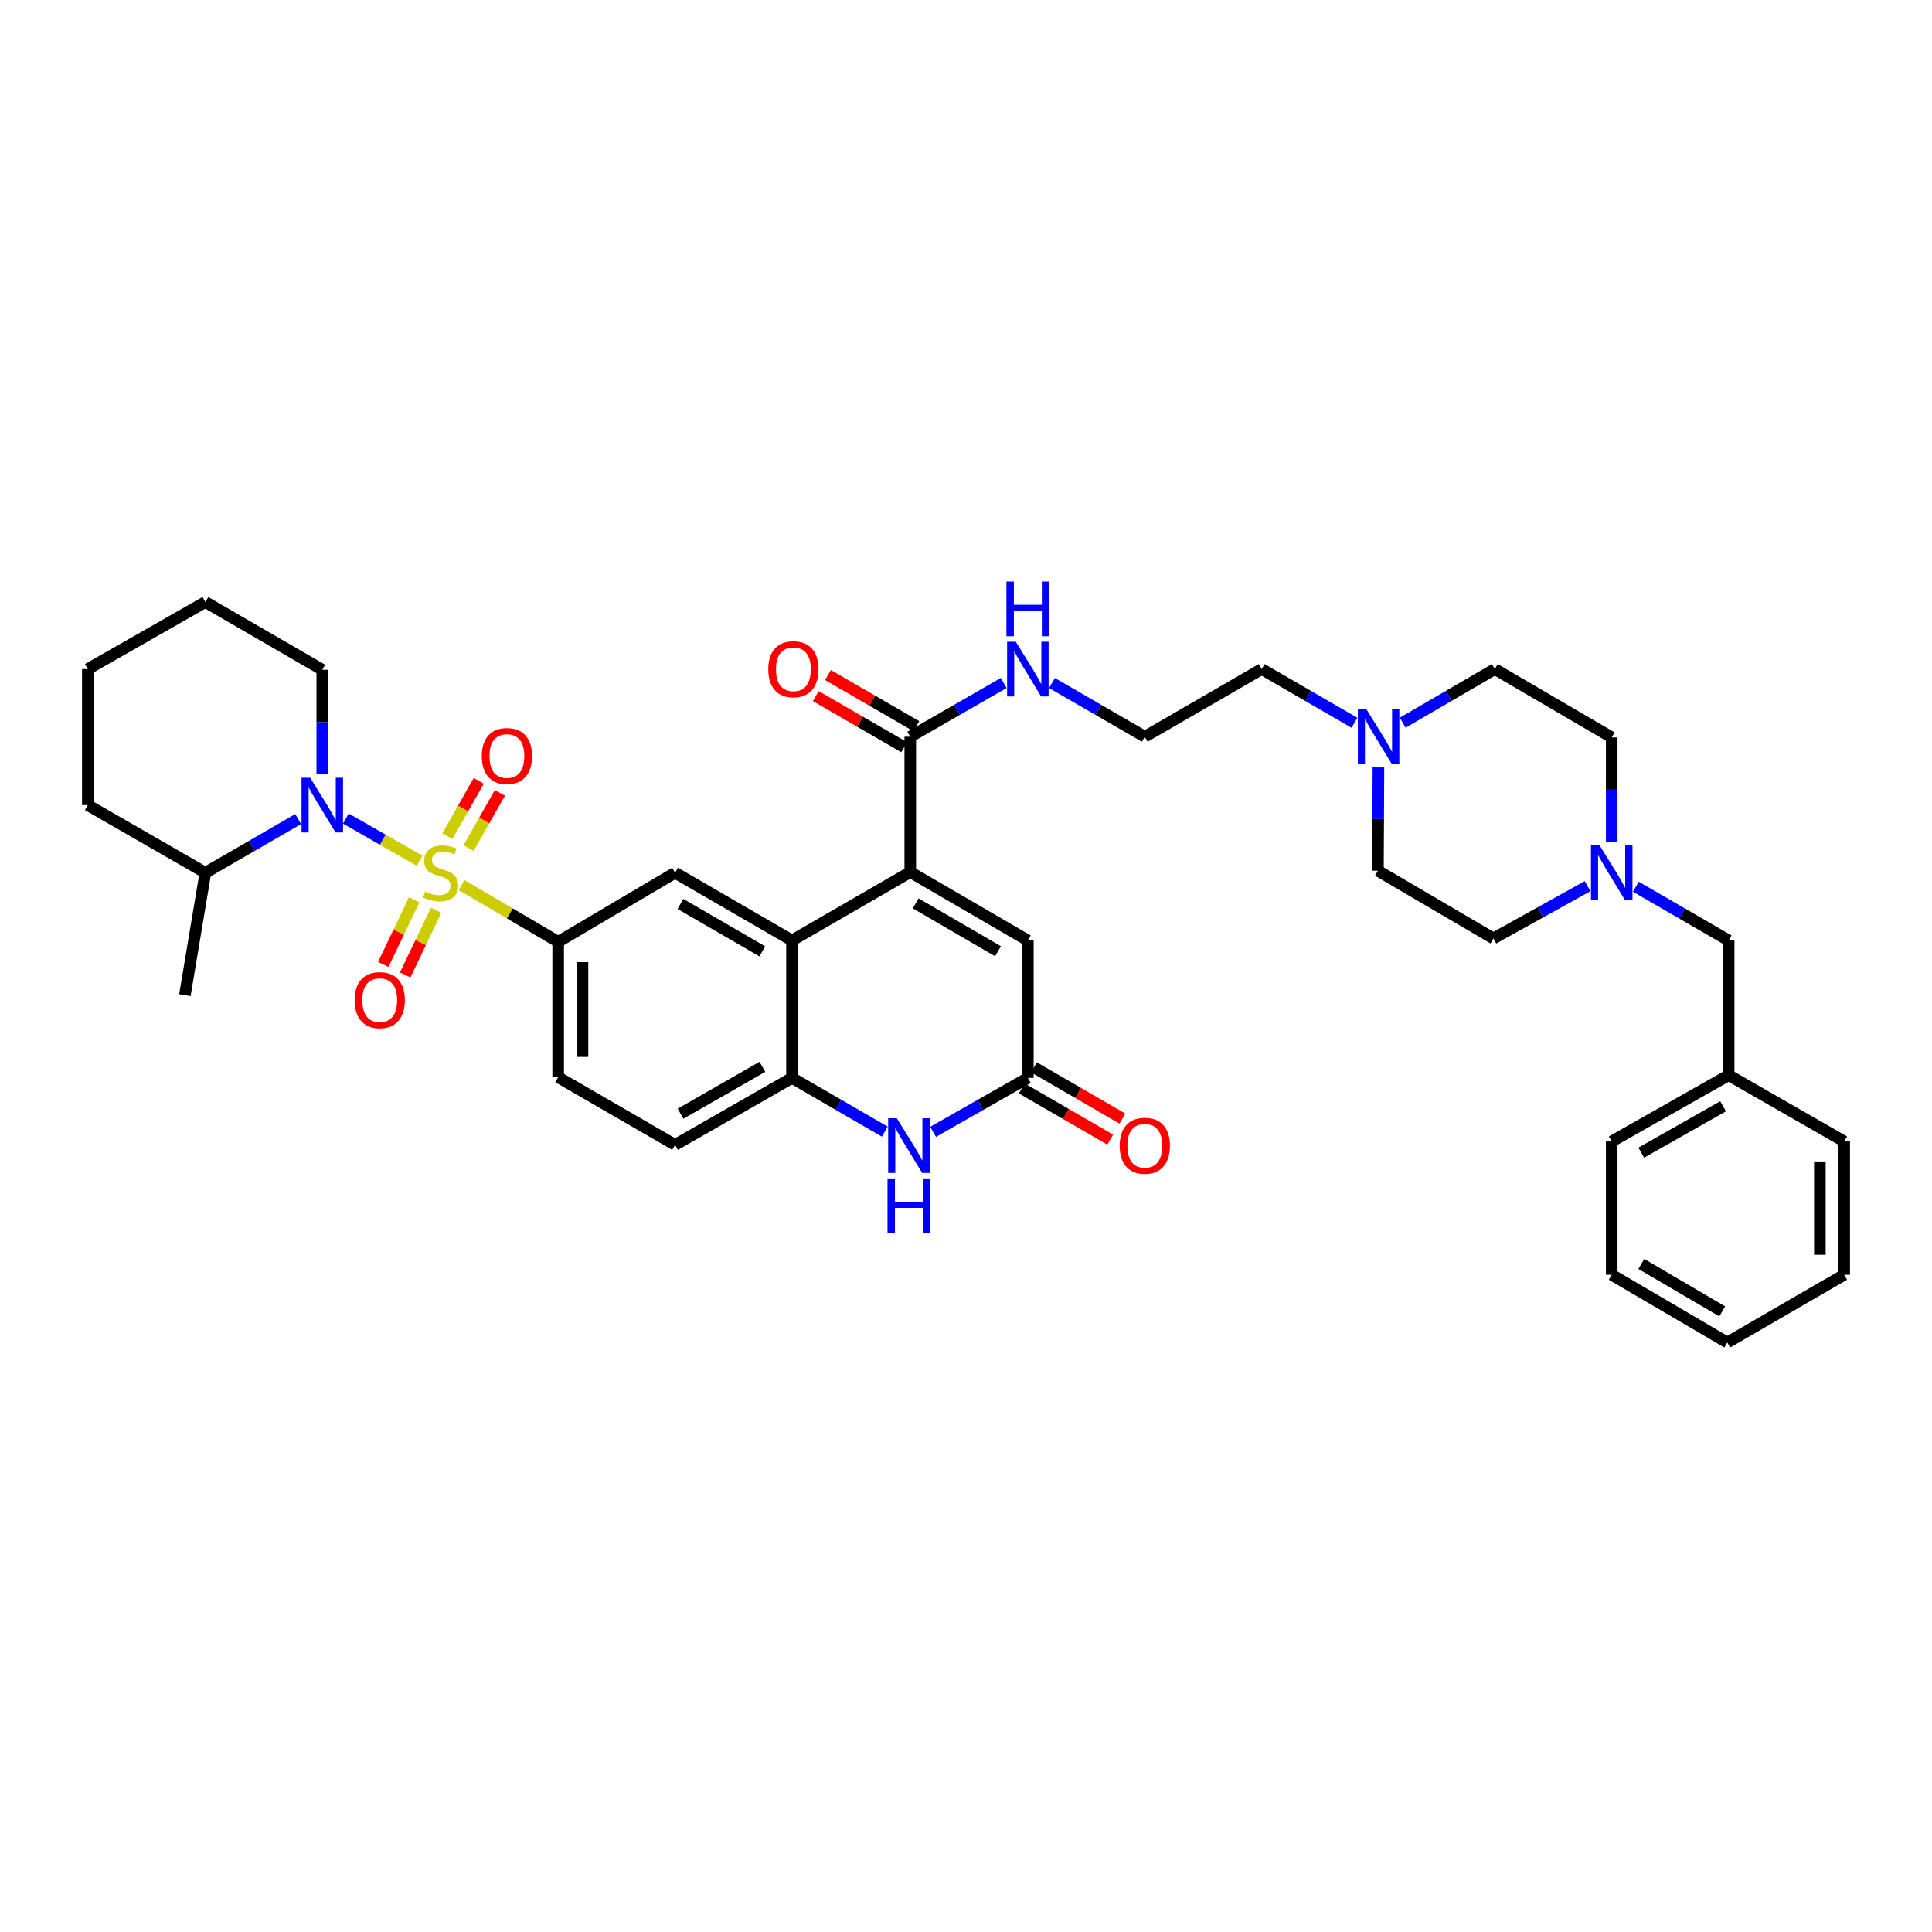 <?xml version='1.0' encoding='iso-8859-1'?>
<svg version='1.1' baseProfile='full'
              xmlns='http://www.w3.org/2000/svg'
                      xmlns:rdkit='http://www.rdkit.org/xml'
                      xmlns:xlink='http://www.w3.org/1999/xlink'
                  xml:space='preserve'
width='1000px' height='1000px' viewBox='0 0 1000 1000'>
<!-- END OF HEADER -->
<rect style='opacity:1.0;fill:#FFFFFF;stroke:none' width='1000' height='1000' x='0' y='0'> </rect>
<path class='bond-0' d='M 217.208,445.537 L 198.106,434.616' style='fill:none;fill-rule:evenodd;stroke:#CCCC00;stroke-width:6px;stroke-linecap:butt;stroke-linejoin:miter;stroke-opacity:1' />
<path class='bond-0' d='M 198.106,434.616 L 179.004,423.694' style='fill:none;fill-rule:evenodd;stroke:#0000FF;stroke-width:6px;stroke-linecap:butt;stroke-linejoin:miter;stroke-opacity:1' />
<path class='bond-3' d='M 238.896,458.109 L 263.901,472.8' style='fill:none;fill-rule:evenodd;stroke:#CCCC00;stroke-width:6px;stroke-linecap:butt;stroke-linejoin:miter;stroke-opacity:1' />
<path class='bond-3' d='M 263.901,472.8 L 288.906,487.492' style='fill:none;fill-rule:evenodd;stroke:#000000;stroke-width:6px;stroke-linecap:butt;stroke-linejoin:miter;stroke-opacity:1' />
<path class='bond-10' d='M 242.522,438.983 L 250.633,424.685' style='fill:none;fill-rule:evenodd;stroke:#CCCC00;stroke-width:6px;stroke-linecap:butt;stroke-linejoin:miter;stroke-opacity:1' />
<path class='bond-10' d='M 250.633,424.685 L 258.744,410.388' style='fill:none;fill-rule:evenodd;stroke:#FF0000;stroke-width:6px;stroke-linecap:butt;stroke-linejoin:miter;stroke-opacity:1' />
<path class='bond-10' d='M 231.576,432.773 L 239.687,418.476' style='fill:none;fill-rule:evenodd;stroke:#CCCC00;stroke-width:6px;stroke-linecap:butt;stroke-linejoin:miter;stroke-opacity:1' />
<path class='bond-10' d='M 239.687,418.476 L 247.798,404.178' style='fill:none;fill-rule:evenodd;stroke:#FF0000;stroke-width:6px;stroke-linecap:butt;stroke-linejoin:miter;stroke-opacity:1' />
<path class='bond-11' d='M 214.384,465.727 L 206.379,482.46' style='fill:none;fill-rule:evenodd;stroke:#CCCC00;stroke-width:6px;stroke-linecap:butt;stroke-linejoin:miter;stroke-opacity:1' />
<path class='bond-11' d='M 206.379,482.46 L 198.374,499.192' style='fill:none;fill-rule:evenodd;stroke:#FF0000;stroke-width:6px;stroke-linecap:butt;stroke-linejoin:miter;stroke-opacity:1' />
<path class='bond-11' d='M 225.736,471.158 L 217.731,487.891' style='fill:none;fill-rule:evenodd;stroke:#CCCC00;stroke-width:6px;stroke-linecap:butt;stroke-linejoin:miter;stroke-opacity:1' />
<path class='bond-11' d='M 217.731,487.891 L 209.726,504.623' style='fill:none;fill-rule:evenodd;stroke:#FF0000;stroke-width:6px;stroke-linecap:butt;stroke-linejoin:miter;stroke-opacity:1' />
<path class='bond-14' d='M 154.325,423.949 L 130.313,437.843' style='fill:none;fill-rule:evenodd;stroke:#0000FF;stroke-width:6px;stroke-linecap:butt;stroke-linejoin:miter;stroke-opacity:1' />
<path class='bond-14' d='M 130.313,437.843 L 106.302,451.737' style='fill:none;fill-rule:evenodd;stroke:#000000;stroke-width:6px;stroke-linecap:butt;stroke-linejoin:miter;stroke-opacity:1' />
<path class='bond-25' d='M 166.813,400.812 L 166.813,373.741' style='fill:none;fill-rule:evenodd;stroke:#0000FF;stroke-width:6px;stroke-linecap:butt;stroke-linejoin:miter;stroke-opacity:1' />
<path class='bond-25' d='M 166.813,373.741 L 166.813,346.669' style='fill:none;fill-rule:evenodd;stroke:#000000;stroke-width:6px;stroke-linecap:butt;stroke-linejoin:miter;stroke-opacity:1' />
<path class='bond-1' d='M 471.153,451.394 L 409.942,486.792' style='fill:none;fill-rule:evenodd;stroke:#000000;stroke-width:6px;stroke-linecap:butt;stroke-linejoin:miter;stroke-opacity:1' />
<path class='bond-7' d='M 471.153,451.394 L 532.014,486.792' style='fill:none;fill-rule:evenodd;stroke:#000000;stroke-width:6px;stroke-linecap:butt;stroke-linejoin:miter;stroke-opacity:1' />
<path class='bond-7' d='M 473.955,467.583 L 516.558,492.361' style='fill:none;fill-rule:evenodd;stroke:#000000;stroke-width:6px;stroke-linecap:butt;stroke-linejoin:miter;stroke-opacity:1' />
<path class='bond-9' d='M 471.153,451.394 L 471.153,381.326' style='fill:none;fill-rule:evenodd;stroke:#000000;stroke-width:6px;stroke-linecap:butt;stroke-linejoin:miter;stroke-opacity:1' />
<path class='bond-2' d='M 409.942,486.792 L 349.417,451.737' style='fill:none;fill-rule:evenodd;stroke:#000000;stroke-width:6px;stroke-linecap:butt;stroke-linejoin:miter;stroke-opacity:1' />
<path class='bond-2' d='M 394.556,492.424 L 352.189,467.885' style='fill:none;fill-rule:evenodd;stroke:#000000;stroke-width:6px;stroke-linecap:butt;stroke-linejoin:miter;stroke-opacity:1' />
<path class='bond-38' d='M 409.942,486.792 L 409.942,557.917' style='fill:none;fill-rule:evenodd;stroke:#000000;stroke-width:6px;stroke-linecap:butt;stroke-linejoin:miter;stroke-opacity:1' />
<path class='bond-8' d='M 288.906,487.492 L 349.417,451.737' style='fill:none;fill-rule:evenodd;stroke:#000000;stroke-width:6px;stroke-linecap:butt;stroke-linejoin:miter;stroke-opacity:1' />
<path class='bond-15' d='M 288.906,487.492 L 288.906,557.56' style='fill:none;fill-rule:evenodd;stroke:#000000;stroke-width:6px;stroke-linecap:butt;stroke-linejoin:miter;stroke-opacity:1' />
<path class='bond-15' d='M 301.49,498.002 L 301.49,547.05' style='fill:none;fill-rule:evenodd;stroke:#000000;stroke-width:6px;stroke-linecap:butt;stroke-linejoin:miter;stroke-opacity:1' />
<path class='bond-4' d='M 457.966,585.727 L 433.954,571.822' style='fill:none;fill-rule:evenodd;stroke:#0000FF;stroke-width:6px;stroke-linecap:butt;stroke-linejoin:miter;stroke-opacity:1' />
<path class='bond-4' d='M 433.954,571.822 L 409.942,557.917' style='fill:none;fill-rule:evenodd;stroke:#000000;stroke-width:6px;stroke-linecap:butt;stroke-linejoin:miter;stroke-opacity:1' />
<path class='bond-5' d='M 482.965,585.837 L 507.489,571.877' style='fill:none;fill-rule:evenodd;stroke:#0000FF;stroke-width:6px;stroke-linecap:butt;stroke-linejoin:miter;stroke-opacity:1' />
<path class='bond-5' d='M 507.489,571.877 L 532.014,557.917' style='fill:none;fill-rule:evenodd;stroke:#000000;stroke-width:6px;stroke-linecap:butt;stroke-linejoin:miter;stroke-opacity:1' />
<path class='bond-17' d='M 528.862,563.363 L 551.754,576.615' style='fill:none;fill-rule:evenodd;stroke:#000000;stroke-width:6px;stroke-linecap:butt;stroke-linejoin:miter;stroke-opacity:1' />
<path class='bond-17' d='M 551.754,576.615 L 574.645,589.866' style='fill:none;fill-rule:evenodd;stroke:#FF0000;stroke-width:6px;stroke-linecap:butt;stroke-linejoin:miter;stroke-opacity:1' />
<path class='bond-17' d='M 535.167,552.471 L 558.058,565.723' style='fill:none;fill-rule:evenodd;stroke:#000000;stroke-width:6px;stroke-linecap:butt;stroke-linejoin:miter;stroke-opacity:1' />
<path class='bond-17' d='M 558.058,565.723 L 580.95,578.975' style='fill:none;fill-rule:evenodd;stroke:#FF0000;stroke-width:6px;stroke-linecap:butt;stroke-linejoin:miter;stroke-opacity:1' />
<path class='bond-40' d='M 532.014,557.917 L 532.014,486.792' style='fill:none;fill-rule:evenodd;stroke:#000000;stroke-width:6px;stroke-linecap:butt;stroke-linejoin:miter;stroke-opacity:1' />
<path class='bond-6' d='M 409.942,557.917 L 349.417,592.574' style='fill:none;fill-rule:evenodd;stroke:#000000;stroke-width:6px;stroke-linecap:butt;stroke-linejoin:miter;stroke-opacity:1' />
<path class='bond-6' d='M 394.61,552.194 L 352.242,576.454' style='fill:none;fill-rule:evenodd;stroke:#000000;stroke-width:6px;stroke-linecap:butt;stroke-linejoin:miter;stroke-opacity:1' />
<path class='bond-18' d='M 474.305,375.88 L 451.43,362.641' style='fill:none;fill-rule:evenodd;stroke:#000000;stroke-width:6px;stroke-linecap:butt;stroke-linejoin:miter;stroke-opacity:1' />
<path class='bond-18' d='M 451.43,362.641 L 428.555,349.401' style='fill:none;fill-rule:evenodd;stroke:#FF0000;stroke-width:6px;stroke-linecap:butt;stroke-linejoin:miter;stroke-opacity:1' />
<path class='bond-18' d='M 468.001,386.772 L 445.126,373.533' style='fill:none;fill-rule:evenodd;stroke:#000000;stroke-width:6px;stroke-linecap:butt;stroke-linejoin:miter;stroke-opacity:1' />
<path class='bond-18' d='M 445.126,373.533 L 422.251,360.293' style='fill:none;fill-rule:evenodd;stroke:#FF0000;stroke-width:6px;stroke-linecap:butt;stroke-linejoin:miter;stroke-opacity:1' />
<path class='bond-19' d='M 471.153,381.326 L 495.336,367.413' style='fill:none;fill-rule:evenodd;stroke:#000000;stroke-width:6px;stroke-linecap:butt;stroke-linejoin:miter;stroke-opacity:1' />
<path class='bond-19' d='M 495.336,367.413 L 519.519,353.501' style='fill:none;fill-rule:evenodd;stroke:#0000FF;stroke-width:6px;stroke-linecap:butt;stroke-linejoin:miter;stroke-opacity:1' />
<path class='bond-12' d='M 821.731,458.675 L 797.364,472.209' style='fill:none;fill-rule:evenodd;stroke:#0000FF;stroke-width:6px;stroke-linecap:butt;stroke-linejoin:miter;stroke-opacity:1' />
<path class='bond-12' d='M 797.364,472.209 L 772.997,485.744' style='fill:none;fill-rule:evenodd;stroke:#000000;stroke-width:6px;stroke-linecap:butt;stroke-linejoin:miter;stroke-opacity:1' />
<path class='bond-20' d='M 846.71,458.97 L 870.729,472.881' style='fill:none;fill-rule:evenodd;stroke:#0000FF;stroke-width:6px;stroke-linecap:butt;stroke-linejoin:miter;stroke-opacity:1' />
<path class='bond-20' d='M 870.729,472.881 L 894.747,486.792' style='fill:none;fill-rule:evenodd;stroke:#000000;stroke-width:6px;stroke-linecap:butt;stroke-linejoin:miter;stroke-opacity:1' />
<path class='bond-41' d='M 834.222,435.826 L 834.222,408.754' style='fill:none;fill-rule:evenodd;stroke:#0000FF;stroke-width:6px;stroke-linecap:butt;stroke-linejoin:miter;stroke-opacity:1' />
<path class='bond-41' d='M 834.222,408.754 L 834.222,381.682' style='fill:none;fill-rule:evenodd;stroke:#000000;stroke-width:6px;stroke-linecap:butt;stroke-linejoin:miter;stroke-opacity:1' />
<path class='bond-13' d='M 701.068,374.098 L 677.063,360.205' style='fill:none;fill-rule:evenodd;stroke:#0000FF;stroke-width:6px;stroke-linecap:butt;stroke-linejoin:miter;stroke-opacity:1' />
<path class='bond-13' d='M 677.063,360.205 L 653.058,346.312' style='fill:none;fill-rule:evenodd;stroke:#000000;stroke-width:6px;stroke-linecap:butt;stroke-linejoin:miter;stroke-opacity:1' />
<path class='bond-23' d='M 726.035,374.062 L 749.873,360.187' style='fill:none;fill-rule:evenodd;stroke:#0000FF;stroke-width:6px;stroke-linecap:butt;stroke-linejoin:miter;stroke-opacity:1' />
<path class='bond-23' d='M 749.873,360.187 L 773.71,346.312' style='fill:none;fill-rule:evenodd;stroke:#000000;stroke-width:6px;stroke-linecap:butt;stroke-linejoin:miter;stroke-opacity:1' />
<path class='bond-24' d='M 713.477,397.22 L 713.345,423.954' style='fill:none;fill-rule:evenodd;stroke:#0000FF;stroke-width:6px;stroke-linecap:butt;stroke-linejoin:miter;stroke-opacity:1' />
<path class='bond-24' d='M 713.345,423.954 L 713.213,450.688' style='fill:none;fill-rule:evenodd;stroke:#000000;stroke-width:6px;stroke-linecap:butt;stroke-linejoin:miter;stroke-opacity:1' />
<path class='bond-29' d='M 106.302,451.737 L 95.695,515.087' style='fill:none;fill-rule:evenodd;stroke:#000000;stroke-width:6px;stroke-linecap:butt;stroke-linejoin:miter;stroke-opacity:1' />
<path class='bond-30' d='M 106.302,451.737 L 45.455,416.724' style='fill:none;fill-rule:evenodd;stroke:#000000;stroke-width:6px;stroke-linecap:butt;stroke-linejoin:miter;stroke-opacity:1' />
<path class='bond-16' d='M 288.906,557.56 L 349.417,592.574' style='fill:none;fill-rule:evenodd;stroke:#000000;stroke-width:6px;stroke-linecap:butt;stroke-linejoin:miter;stroke-opacity:1' />
<path class='bond-27' d='M 544.502,353.536 L 568.524,367.431' style='fill:none;fill-rule:evenodd;stroke:#0000FF;stroke-width:6px;stroke-linecap:butt;stroke-linejoin:miter;stroke-opacity:1' />
<path class='bond-27' d='M 568.524,367.431 L 592.547,381.326' style='fill:none;fill-rule:evenodd;stroke:#000000;stroke-width:6px;stroke-linecap:butt;stroke-linejoin:miter;stroke-opacity:1' />
<path class='bond-26' d='M 894.747,486.792 L 894.747,556.512' style='fill:none;fill-rule:evenodd;stroke:#000000;stroke-width:6px;stroke-linecap:butt;stroke-linejoin:miter;stroke-opacity:1' />
<path class='bond-21' d='M 834.222,381.682 L 773.71,346.312' style='fill:none;fill-rule:evenodd;stroke:#000000;stroke-width:6px;stroke-linecap:butt;stroke-linejoin:miter;stroke-opacity:1' />
<path class='bond-22' d='M 772.997,485.744 L 713.213,450.688' style='fill:none;fill-rule:evenodd;stroke:#000000;stroke-width:6px;stroke-linecap:butt;stroke-linejoin:miter;stroke-opacity:1' />
<path class='bond-33' d='M 166.813,346.669 L 106.302,311.606' style='fill:none;fill-rule:evenodd;stroke:#000000;stroke-width:6px;stroke-linecap:butt;stroke-linejoin:miter;stroke-opacity:1' />
<path class='bond-31' d='M 894.747,556.512 L 834.222,590.812' style='fill:none;fill-rule:evenodd;stroke:#000000;stroke-width:6px;stroke-linecap:butt;stroke-linejoin:miter;stroke-opacity:1' />
<path class='bond-31' d='M 891.873,572.606 L 849.505,596.616' style='fill:none;fill-rule:evenodd;stroke:#000000;stroke-width:6px;stroke-linecap:butt;stroke-linejoin:miter;stroke-opacity:1' />
<path class='bond-32' d='M 894.747,556.512 L 954.545,590.812' style='fill:none;fill-rule:evenodd;stroke:#000000;stroke-width:6px;stroke-linecap:butt;stroke-linejoin:miter;stroke-opacity:1' />
<path class='bond-28' d='M 592.547,381.326 L 653.058,346.312' style='fill:none;fill-rule:evenodd;stroke:#000000;stroke-width:6px;stroke-linecap:butt;stroke-linejoin:miter;stroke-opacity:1' />
<path class='bond-39' d='M 45.455,416.724 L 45.455,346.312' style='fill:none;fill-rule:evenodd;stroke:#000000;stroke-width:6px;stroke-linecap:butt;stroke-linejoin:miter;stroke-opacity:1' />
<path class='bond-36' d='M 834.222,590.812 L 834.222,659.818' style='fill:none;fill-rule:evenodd;stroke:#000000;stroke-width:6px;stroke-linecap:butt;stroke-linejoin:miter;stroke-opacity:1' />
<path class='bond-35' d='M 954.545,590.812 L 954.545,659.818' style='fill:none;fill-rule:evenodd;stroke:#000000;stroke-width:6px;stroke-linecap:butt;stroke-linejoin:miter;stroke-opacity:1' />
<path class='bond-35' d='M 941.961,601.163 L 941.961,649.467' style='fill:none;fill-rule:evenodd;stroke:#000000;stroke-width:6px;stroke-linecap:butt;stroke-linejoin:miter;stroke-opacity:1' />
<path class='bond-34' d='M 106.302,311.606 L 45.455,346.312' style='fill:none;fill-rule:evenodd;stroke:#000000;stroke-width:6px;stroke-linecap:butt;stroke-linejoin:miter;stroke-opacity:1' />
<path class='bond-37' d='M 954.545,659.818 L 894.034,694.881' style='fill:none;fill-rule:evenodd;stroke:#000000;stroke-width:6px;stroke-linecap:butt;stroke-linejoin:miter;stroke-opacity:1' />
<path class='bond-42' d='M 834.222,659.818 L 894.034,694.881' style='fill:none;fill-rule:evenodd;stroke:#000000;stroke-width:6px;stroke-linecap:butt;stroke-linejoin:miter;stroke-opacity:1' />
<path class='bond-42' d='M 849.558,654.221 L 891.426,678.764' style='fill:none;fill-rule:evenodd;stroke:#000000;stroke-width:6px;stroke-linecap:butt;stroke-linejoin:miter;stroke-opacity:1' />
<path  class='atom-0' d='M 220.052 461.457
Q 220.372 461.577, 221.692 462.137
Q 223.012 462.697, 224.452 463.057
Q 225.932 463.377, 227.372 463.377
Q 230.052 463.377, 231.612 462.097
Q 233.172 460.777, 233.172 458.497
Q 233.172 456.937, 232.372 455.977
Q 231.612 455.017, 230.412 454.497
Q 229.212 453.977, 227.212 453.377
Q 224.692 452.617, 223.172 451.897
Q 221.692 451.177, 220.612 449.657
Q 219.572 448.137, 219.572 445.577
Q 219.572 442.017, 221.972 439.817
Q 224.412 437.617, 229.212 437.617
Q 232.492 437.617, 236.212 439.177
L 235.292 442.257
Q 231.892 440.857, 229.332 440.857
Q 226.572 440.857, 225.052 442.017
Q 223.532 443.137, 223.572 445.097
Q 223.572 446.617, 224.332 447.537
Q 225.132 448.457, 226.252 448.977
Q 227.412 449.497, 229.332 450.097
Q 231.892 450.897, 233.412 451.697
Q 234.932 452.497, 236.012 454.137
Q 237.132 455.737, 237.132 458.497
Q 237.132 462.417, 234.492 464.537
Q 231.892 466.617, 227.532 466.617
Q 225.012 466.617, 223.092 466.057
Q 221.212 465.537, 218.972 464.617
L 220.052 461.457
' fill='#CCCC00'/>
<path  class='atom-1' d='M 160.553 402.564
L 169.833 417.564
Q 170.753 419.044, 172.233 421.724
Q 173.713 424.404, 173.793 424.564
L 173.793 402.564
L 177.553 402.564
L 177.553 430.884
L 173.673 430.884
L 163.713 414.484
Q 162.553 412.564, 161.313 410.364
Q 160.113 408.164, 159.753 407.484
L 159.753 430.884
L 156.073 430.884
L 156.073 402.564
L 160.553 402.564
' fill='#0000FF'/>
<path  class='atom-5' d='M 464.194 578.798
L 473.474 593.798
Q 474.394 595.278, 475.874 597.958
Q 477.354 600.638, 477.434 600.798
L 477.434 578.798
L 481.194 578.798
L 481.194 607.118
L 477.314 607.118
L 467.354 590.718
Q 466.194 588.798, 464.954 586.598
Q 463.754 584.398, 463.394 583.718
L 463.394 607.118
L 459.714 607.118
L 459.714 578.798
L 464.194 578.798
' fill='#0000FF'/>
<path  class='atom-5' d='M 459.374 609.95
L 463.214 609.95
L 463.214 621.99
L 477.694 621.99
L 477.694 609.95
L 481.534 609.95
L 481.534 638.27
L 477.694 638.27
L 477.694 625.19
L 463.214 625.19
L 463.214 638.27
L 459.374 638.27
L 459.374 609.95
' fill='#0000FF'/>
<path  class='atom-11' d='M 249.373 391.32
Q 249.373 384.52, 252.733 380.72
Q 256.093 376.92, 262.373 376.92
Q 268.653 376.92, 272.013 380.72
Q 275.373 384.52, 275.373 391.32
Q 275.373 398.2, 271.973 402.12
Q 268.573 406, 262.373 406
Q 256.133 406, 252.733 402.12
Q 249.373 398.24, 249.373 391.32
M 262.373 402.8
Q 266.693 402.8, 269.013 399.92
Q 271.373 397, 271.373 391.32
Q 271.373 385.76, 269.013 382.96
Q 266.693 380.12, 262.373 380.12
Q 258.053 380.12, 255.693 382.92
Q 253.373 385.72, 253.373 391.32
Q 253.373 397.04, 255.693 399.92
Q 258.053 402.8, 262.373 402.8
' fill='#FF0000'/>
<path  class='atom-12' d='M 183.548 517.67
Q 183.548 510.87, 186.908 507.07
Q 190.268 503.27, 196.548 503.27
Q 202.828 503.27, 206.188 507.07
Q 209.548 510.87, 209.548 517.67
Q 209.548 524.55, 206.148 528.47
Q 202.748 532.35, 196.548 532.35
Q 190.308 532.35, 186.908 528.47
Q 183.548 524.59, 183.548 517.67
M 196.548 529.15
Q 200.868 529.15, 203.188 526.27
Q 205.548 523.35, 205.548 517.67
Q 205.548 512.11, 203.188 509.31
Q 200.868 506.47, 196.548 506.47
Q 192.228 506.47, 189.868 509.27
Q 187.548 512.07, 187.548 517.67
Q 187.548 523.39, 189.868 526.27
Q 192.228 529.15, 196.548 529.15
' fill='#FF0000'/>
<path  class='atom-13' d='M 827.962 437.577
L 837.242 452.577
Q 838.162 454.057, 839.642 456.737
Q 841.122 459.417, 841.202 459.577
L 841.202 437.577
L 844.962 437.577
L 844.962 465.897
L 841.082 465.897
L 831.122 449.497
Q 829.962 447.577, 828.722 445.377
Q 827.522 443.177, 827.162 442.497
L 827.162 465.897
L 823.482 465.897
L 823.482 437.577
L 827.962 437.577
' fill='#0000FF'/>
<path  class='atom-14' d='M 707.295 367.166
L 716.575 382.166
Q 717.495 383.646, 718.975 386.326
Q 720.455 389.006, 720.535 389.166
L 720.535 367.166
L 724.295 367.166
L 724.295 395.486
L 720.415 395.486
L 710.455 379.086
Q 709.295 377.166, 708.055 374.966
Q 706.855 372.766, 706.495 372.086
L 706.495 395.486
L 702.815 395.486
L 702.815 367.166
L 707.295 367.166
' fill='#0000FF'/>
<path  class='atom-18' d='M 579.547 593.038
Q 579.547 586.238, 582.907 582.438
Q 586.267 578.638, 592.547 578.638
Q 598.827 578.638, 602.187 582.438
Q 605.547 586.238, 605.547 593.038
Q 605.547 599.918, 602.147 603.838
Q 598.747 607.718, 592.547 607.718
Q 586.307 607.718, 582.907 603.838
Q 579.547 599.958, 579.547 593.038
M 592.547 604.518
Q 596.867 604.518, 599.187 601.638
Q 601.547 598.718, 601.547 593.038
Q 601.547 587.478, 599.187 584.678
Q 596.867 581.838, 592.547 581.838
Q 588.227 581.838, 585.867 584.638
Q 583.547 587.438, 583.547 593.038
Q 583.547 598.758, 585.867 601.638
Q 588.227 604.518, 592.547 604.518
' fill='#FF0000'/>
<path  class='atom-19' d='M 397.656 346.392
Q 397.656 339.592, 401.016 335.792
Q 404.376 331.992, 410.656 331.992
Q 416.936 331.992, 420.296 335.792
Q 423.656 339.592, 423.656 346.392
Q 423.656 353.272, 420.256 357.192
Q 416.856 361.072, 410.656 361.072
Q 404.416 361.072, 401.016 357.192
Q 397.656 353.312, 397.656 346.392
M 410.656 357.872
Q 414.976 357.872, 417.296 354.992
Q 419.656 352.072, 419.656 346.392
Q 419.656 340.832, 417.296 338.032
Q 414.976 335.192, 410.656 335.192
Q 406.336 335.192, 403.976 337.992
Q 401.656 340.792, 401.656 346.392
Q 401.656 352.112, 403.976 354.992
Q 406.336 357.872, 410.656 357.872
' fill='#FF0000'/>
<path  class='atom-20' d='M 525.754 332.152
L 535.034 347.152
Q 535.954 348.632, 537.434 351.312
Q 538.914 353.992, 538.994 354.152
L 538.994 332.152
L 542.754 332.152
L 542.754 360.472
L 538.874 360.472
L 528.914 344.072
Q 527.754 342.152, 526.514 339.952
Q 525.314 337.752, 524.954 337.072
L 524.954 360.472
L 521.274 360.472
L 521.274 332.152
L 525.754 332.152
' fill='#0000FF'/>
<path  class='atom-20' d='M 520.934 301
L 524.774 301
L 524.774 313.04
L 539.254 313.04
L 539.254 301
L 543.094 301
L 543.094 329.32
L 539.254 329.32
L 539.254 316.24
L 524.774 316.24
L 524.774 329.32
L 520.934 329.32
L 520.934 301
' fill='#0000FF'/>
</svg>
